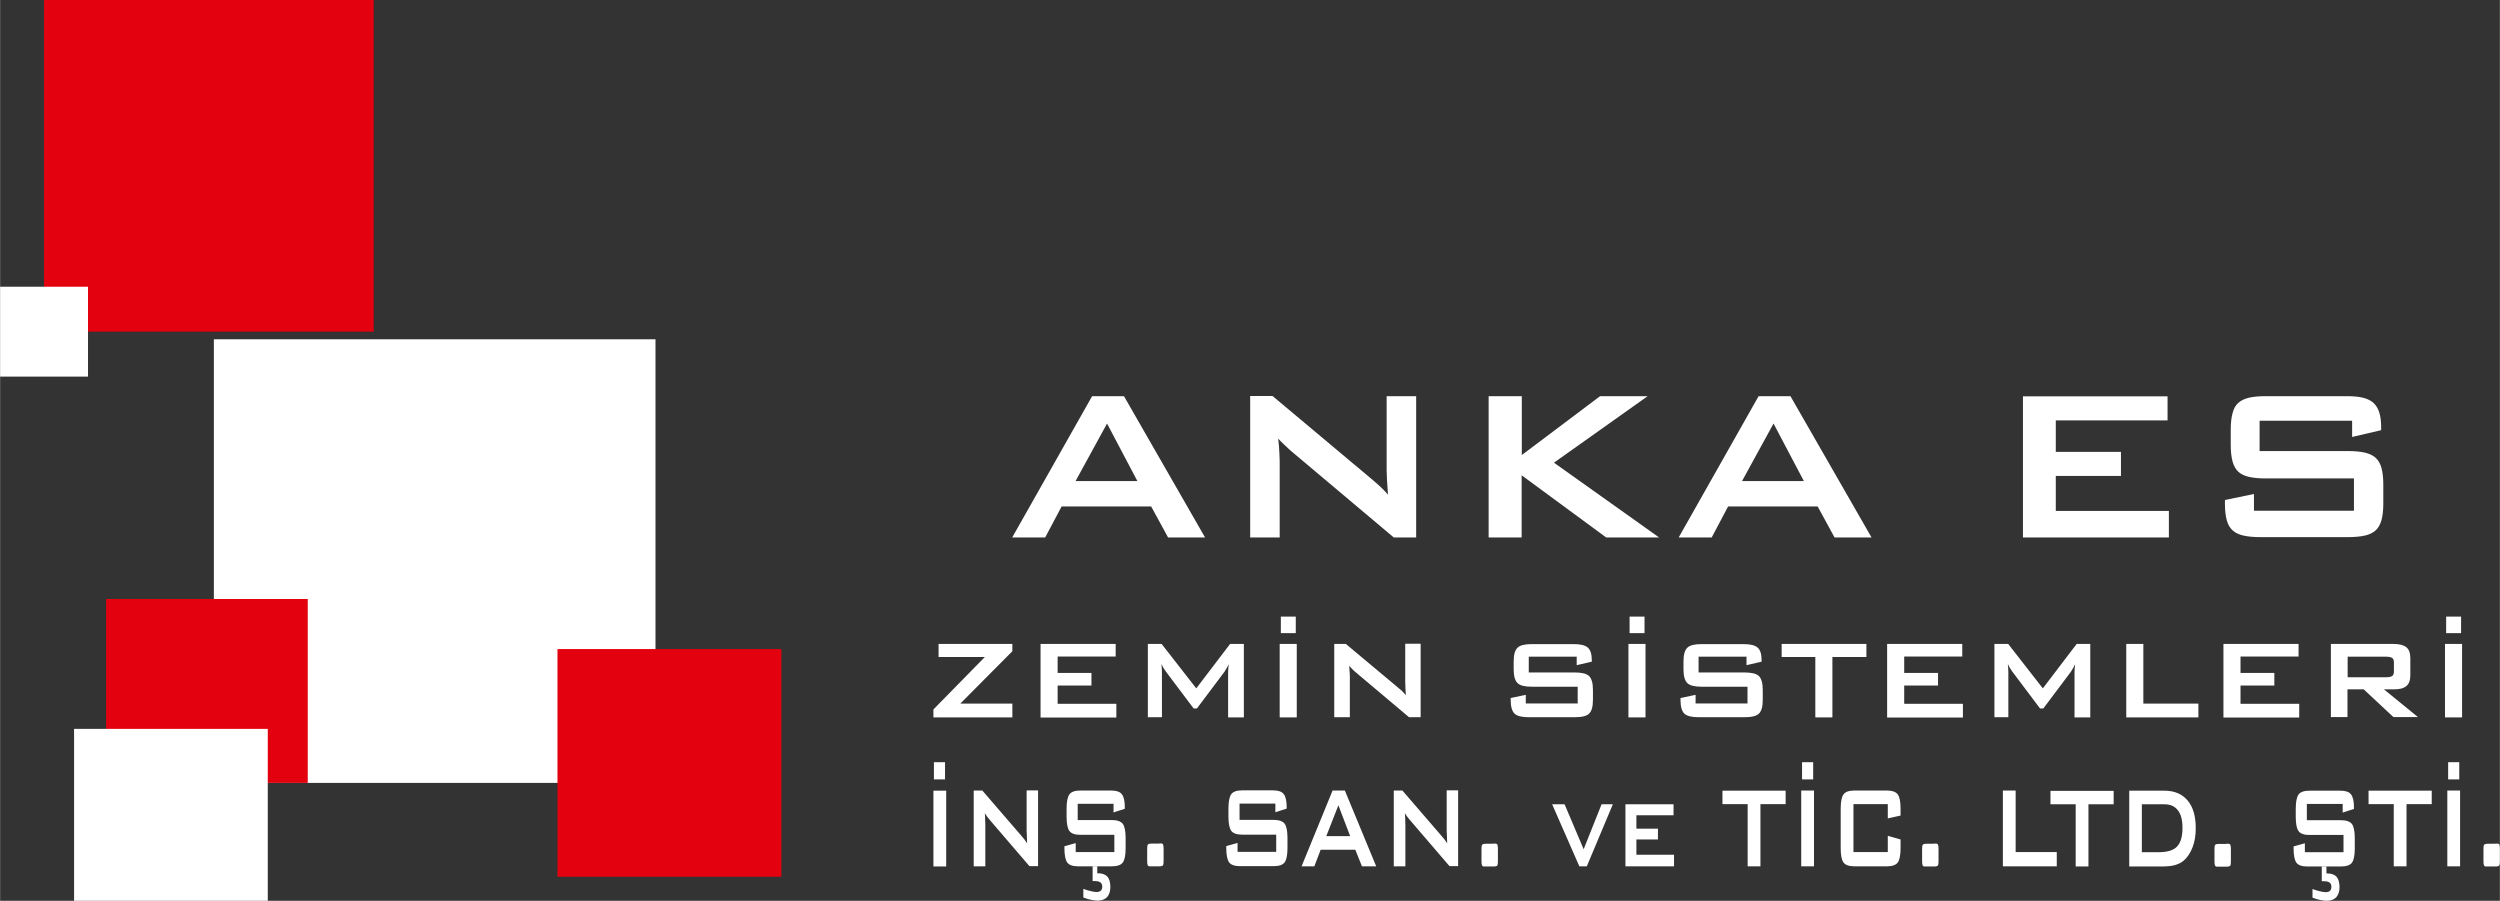 <?xml version="1.0" encoding="UTF-8"?>
<!DOCTYPE svg PUBLIC "-//W3C//DTD SVG 1.1//EN" "http://www.w3.org/Graphics/SVG/1.1/DTD/svg11.dtd">
<!-- Creator: CorelDRAW 2017 -->
<svg xmlns="http://www.w3.org/2000/svg" xml:space="preserve" width="143.111mm" height="51.566mm" version="1.1" style="shape-rendering:geometricPrecision; text-rendering:geometricPrecision; image-rendering:optimizeQuality; fill-rule:evenodd; clip-rule:evenodd"
viewBox="0 0 15074 5432"
 xmlns:xlink="http://www.w3.org/1999/xlink">
 <rect x="0" y="0" width="15074" height="5432" fill="#333333" stroke="none"/>
 <defs>
  <style type="text/css">
   <![CDATA[
    .fil1 {fill:#E3000F}
    .fil0 {fill:white}
    .fil2 {fill:white;fill-rule:nonzero}
   ]]>
  </style>
 </defs>
 <g id="Layer_x0020_1">
  <g id="_2626529050992">
   <g>
    <polygon class="fil0" points="1289,2046 3952,2046 3952,4721 1289,4721 "/>
    <polygon class="fil1" points="3361,3914 4711,3914 4711,5287 3361,5287 "/>
    <polygon class="fil1" points="639,3612 1855,3612 1855,4721 639,4721 "/>
    <polygon class="fil0" points="446,4395 1614,4395 1614,5432 446,5432 "/>
    <polygon class="fil1" points="265,0 2253,0 2253,2000 265,2000 "/>
    <polygon class="fil0" points="0,1729 530,1729 530,2271 0,2271 "/>
   </g>
   <path class="fil2" d="M6104 3241l198 0 99 -187 540 0 102 187 223 0 -489 -852 -192 0 -482 852zm381 -340l190 -347 183 347 -373 0zm1053 340l178 0 0 -461c0,-12 -1,-29 -2,-52 -1,-23 -3,-50 -7,-83 12,13 24,25 36,36 12,11 23,22 35,33l626 527 135 0 0 -852 -178 0 0 447c0,13 1,32 2,57 2,25 4,55 6,90 -15,-18 -31,-34 -47,-49 -16,-15 -33,-29 -50,-44l-599 -502 -135 0 0 852zm1437 0l200 0 0 -375 510 375 319 0 -634 -451 565 -401 -287 0 -472 355 0 -355 -200 0 0 852zm1148 0l198 0 99 -187 540 0 102 187 223 0 -489 -852 -192 0 -482 852zm381 -340l190 -347 183 347 -373 0zm1694 340l880 0 0 -160 -682 0 0 -211 393 0 0 -145 -393 0 0 -190 674 0 0 -145 -872 0 0 852zm1985 -703l0 97 175 -41 0 -18c0,-36 -4,-67 -12,-91 -8,-24 -20,-43 -37,-58 -17,-14 -39,-24 -66,-30 -27,-6 -59,-8 -97,-8l-484 0c-40,0 -73,3 -100,9 -27,6 -49,17 -65,31 -17,15 -28,35 -35,62 -7,26 -11,59 -11,99l0 94c0,40 4,73 11,99 7,26 19,47 35,62 17,15 38,25 65,31 27,6 60,9 100,9l532 0 0 195 -603 0 0 -101 -175 36 0 23c0,40 4,73 11,99 7,26 19,47 36,62 17,15 39,25 66,31 28,6 61,9 101,9l527 0c40,0 73,-3 101,-9 28,-6 50,-17 66,-31 17,-15 28,-36 36,-62 7,-26 11,-59 11,-99l0 -117c0,-40 -4,-73 -11,-99 -7,-26 -19,-47 -36,-62 -17,-15 -39,-25 -66,-31 -28,-6 -61,-9 -101,-9l-532 0 0 -183 558 0z"/>
   <path class="fil2" d="M5628 4326l0 -48 310 -316 -279 0 0 -79 445 0 0 44 -314 316 314 0 0 83 -475 0zm646 0l0 -443 453 0 0 76 -350 0 0 99 204 0 0 76 -204 0 0 110 354 0 0 83 -457 0zm647 0l0 -443 83 0 209 268 204 -268 83 0 0 443 -95 0 0 -274c0,-5 0,-12 1,-20 1,-8 2,-17 3,-27 -6,11 -10,21 -15,28 -4,7 -8,13 -11,18l-166 221 -20 0 -167 -222c-6,-8 -11,-16 -16,-24 -4,-7 -8,-15 -11,-22 1,9 2,18 2,25 0,8 1,15 1,22l0 274 -83 0zm795 0l0 -443 103 0 0 443 -103 0zm7 -508l0 -100 90 0 0 100 -90 0zm322 508l0 -443 70 0 312 261c11,9 20,17 28,24 8,8 15,16 22,24 -2,-25 -3,-42 -3,-53 -1,-10 -1,-18 -1,-24l0 -233 93 0 0 443 -70 0 -325 -274c-8,-7 -15,-13 -20,-19 -6,-6 -11,-11 -16,-17 1,14 2,27 3,39 1,12 1,23 1,32l0 239 -93 0zm1463 -366l-290 0 0 95 276 0c43,0 73,7 88,22 15,15 23,42 23,83l0 61c0,40 -8,68 -23,82 -15,15 -44,22 -88,22l-274 0c-43,0 -73,-7 -88,-22 -15,-15 -23,-42 -23,-82l0 -12 91 -19 0 52 313 0 0 -101 -276 0c-43,0 -72,-7 -87,-22 -15,-15 -23,-42 -23,-82l0 -49c0,-40 8,-68 23,-82 15,-15 44,-22 87,-22l251 0c42,0 70,7 86,21 16,14 24,39 24,76l0 9 -91 21 0 -51zm311 366l0 -443 103 0 0 443 -103 0zm7 -508l0 -100 90 0 0 100 -90 0zm706 142l-290 0 0 95 276 0c43,0 73,7 88,22 15,15 23,42 23,83l0 61c0,40 -8,68 -23,82 -15,15 -44,22 -88,22l-274 0c-43,0 -73,-7 -88,-22 -15,-15 -23,-42 -23,-82l0 -12 91 -19 0 52 313 0 0 -101 -276 0c-43,0 -72,-7 -87,-22 -15,-15 -23,-42 -23,-82l0 -49c0,-40 8,-68 23,-82 15,-15 44,-22 87,-22l251 0c42,0 70,7 86,21 16,14 24,39 24,76l0 9 -91 21 0 -51zm517 2l0 364 -103 0 0 -364 -203 0 0 -79 511 0 0 79 -204 0zm330 364l0 -443 453 0 0 76 -350 0 0 99 204 0 0 76 -204 0 0 110 354 0 0 83 -457 0zm647 0l0 -443 83 0 209 268 204 -268 82 0 0 443 -95 0 0 -274c0,-5 0,-12 1,-20 1,-8 2,-17 3,-27 -6,11 -10,21 -15,28 -4,7 -8,13 -11,18l-166 221 -20 0 -167 -222c-6,-8 -11,-16 -16,-24 -4,-7 -8,-15 -11,-22 1,9 2,18 2,25 0,8 1,15 1,22l0 274 -83 0zm795 0l0 -443 103 0 0 360 332 0 0 83 -435 0zm586 0l0 -443 453 0 0 76 -350 0 0 99 204 0 0 76 -204 0 0 110 354 0 0 83 -457 0zm981 -366l-232 0 0 124 232 0c18,0 30,-3 37,-8 7,-5 10,-14 10,-28l0 -53c0,-13 -3,-22 -10,-27 -7,-5 -19,-8 -37,-8zm-333 366l0 -443 378 0c35,0 61,7 77,20 16,13 24,35 24,65l0 104c0,30 -8,52 -24,65 -16,14 -41,20 -77,20l-58 0 205 167 -148 0 -179 -167 -98 0 0 167 -101 0zm688 0l0 -443 103 0 0 443 -103 0zm7 -508l0 -100 90 0 0 100 -90 0z"/>
   <path class="fil2" d="M5628 5225l0 -457 77 0 0 457 -77 0zm6965 -375l0 375 -77 0 0 -375 -152 0 0 -81 381 0 0 81 -152 0zm323 289l99 0c53,0 90,-11 112,-34 22,-23 33,-60 33,-113 0,-47 -9,-82 -28,-106 -18,-24 -45,-36 -81,-36l-136 0 0 289zm-77 86l0 -457 212 0c61,0 107,20 140,59 33,39 49,95 49,167 0,43 -6,81 -19,115 -13,34 -31,61 -54,81 -14,12 -32,21 -54,27 -21,6 -49,8 -82,8l-193 0zm586 -137l12 0c6,0 9,2 12,7 2,5 3,13 3,26l0 72c0,14 -1,23 -4,27 -3,4 -10,6 -23,6l-57 0c-6,0 -9,-2 -12,-7 -2,-5 -3,-13 -3,-26l0 -72c0,-14 1,-22 4,-26 3,-4 10,-6 23,-6l45 0zm701 -240l-216 0 0 98 206 0c32,0 54,8 66,23 11,15 17,44 17,85l0 63c0,41 -6,70 -17,85 -11,15 -33,23 -66,23l-204 0c-32,0 -54,-8 -65,-23 -11,-15 -17,-44 -17,-85l0 -13 68 -19 0 54 233 0 0 -104 -206 0c-32,0 -54,-8 -65,-23 -11,-15 -17,-44 -17,-85l0 -51c0,-41 6,-70 17,-85 11,-15 33,-23 65,-23l187 0c31,0 52,7 64,22 12,15 18,41 18,78l0 10 -68 22 0 -52zm-182 564l0 -51c17,6 32,11 46,14 13,3 25,5 34,5 11,0 20,-3 25,-8 6,-5 9,-14 9,-24 0,-12 -4,-21 -11,-26 -7,-5 -18,-8 -34,-8 -1,0 -3,0 -6,0 -3,0 -5,0 -7,0l0 -88 28 0 0 41 5 0c25,0 44,7 56,20 12,14 18,35 18,63 0,26 -7,46 -20,61 -14,14 -33,21 -58,21 -11,0 -24,-2 -39,-5 -15,-3 -30,-8 -46,-14zm567 -563l0 375 -77 0 0 -375 -152 0 0 -81 381 0 0 81 -152 0zm246 375l0 -457 77 0 0 457 -77 0zm5 -524l0 -104 67 0 0 104 -67 0zm285 387l12 0c6,0 9,2 12,7 2,5 3,13 3,26l0 72c0,14 -1,23 -4,27 -3,4 -10,6 -23,6l-57 0c-6,0 -9,-2 -12,-7 -2,-5 -3,-13 -3,-26l0 -72c0,-14 1,-22 4,-26 3,-4 10,-6 23,-6l45 0zm-7051 -45l145 0 -71 -186 -73 186zm-148 182l187 -457 74 0 189 457 -86 0 -40 -100 -209 0 -38 100 -77 0zm556 0l0 -457 52 0 232 269c8,9 15,17 21,25 6,8 12,16 17,24 -1,-26 -2,-44 -2,-54 0,-11 -1,-19 -1,-25l0 -240 69 0 0 457 -52 0 -242 -282c-6,-7 -11,-14 -15,-19 -4,-6 -8,-12 -12,-18 1,14 2,27 2,40 1,13 1,23 1,33l0 247 -69 0zm601 -137l12 0c6,0 9,2 12,7 2,5 3,13 3,26l0 72c0,14 -1,23 -4,27 -3,4 -10,6 -23,6l-57 0c-6,0 -9,-2 -12,-7 -2,-5 -3,-13 -3,-26l0 -72c0,-14 1,-22 4,-26 3,-4 10,-6 23,-6l45 0zm518 137l-164 -374 75 0 115 271 108 -271 68 0 -157 374 -45 0zm278 0l0 -374 290 0 0 66 -224 0 0 81 130 0 0 65 -130 0 0 92 227 0 0 70 -294 0zm814 -375l0 375 -77 0 0 -375 -152 0 0 -81 381 0 0 81 -152 0zm246 375l0 -457 77 0 0 457 -77 0zm5 -524l0 -104 67 0 0 104 -67 0zm517 149l-207 0 0 289 207 0 0 -98 77 22 0 54c0,42 -6,70 -17,85 -11,15 -33,23 -65,23l-197 0c-32,0 -54,-8 -65,-23 -11,-15 -17,-44 -17,-85l0 -241c0,-41 6,-70 17,-85 11,-15 33,-23 65,-23l197 0c32,0 53,8 65,23 11,15 17,44 17,85l0 43 -77 17 0 -87zm279 238l12 0c6,0 9,2 12,7 2,5 3,13 3,26l0 72c0,14 -1,23 -4,27 -3,4 -10,6 -23,6l-57 0c-6,0 -9,-2 -12,-7 -2,-5 -3,-13 -3,-26l0 -72c0,-14 1,-22 4,-26 3,-4 10,-6 23,-6l45 0zm415 137l0 -457 77 0 0 371 248 0 0 86 -324 0zm-6446 -524l0 -104 67 0 0 104 -67 0zm240 524l0 -457 52 0 232 269c8,9 15,17 21,25 6,8 12,16 17,24 -1,-26 -2,-44 -2,-54 0,-11 -1,-19 -1,-25l0 -240 69 0 0 457 -52 0 -242 -282c-6,-7 -11,-14 -15,-19 -4,-6 -8,-12 -12,-18 1,14 2,27 2,40 1,13 1,23 1,33l0 247 -69 0zm843 -377l-216 0 0 98 206 0c32,0 54,8 66,23 11,15 17,44 17,85l0 63c0,41 -6,70 -17,85 -11,15 -33,23 -66,23l-204 0c-32,0 -54,-8 -65,-23 -11,-15 -17,-44 -17,-85l0 -13 68 -19 0 54 233 0 0 -104 -206 0c-32,0 -54,-8 -65,-23 -11,-15 -17,-44 -17,-85l0 -51c0,-41 6,-70 17,-85 11,-15 33,-23 65,-23l187 0c31,0 52,7 64,22 12,15 18,41 18,78l0 10 -68 22 0 -52zm-182 564l0 -51c17,6 32,11 46,14 13,3 25,5 34,5 11,0 20,-3 25,-8 6,-5 9,-14 9,-24 0,-12 -4,-21 -11,-26 -7,-5 -18,-8 -34,-8 -1,0 -3,0 -6,0 -3,0 -5,0 -7,0l0 -88 28 0 0 41 5 0c25,0 43,7 56,20 12,14 18,35 18,63 0,26 -7,46 -20,61 -14,14 -33,21 -58,21 -11,0 -24,-2 -39,-5 -15,-3 -30,-8 -46,-14zm457 -325l12 0c6,0 10,2 12,7 2,5 3,13 3,26l0 72c0,14 -1,23 -4,27 -3,4 -10,6 -23,6l-57 0c-6,0 -9,-2 -12,-7 -2,-5 -3,-13 -3,-26l0 -72c0,-14 1,-22 4,-26 3,-4 10,-6 23,-6l45 0zm701 -240l-216 0 0 98 206 0c32,0 54,8 66,23 11,15 17,44 17,85l0 63c0,41 -6,70 -17,85 -11,15 -33,23 -66,23l-204 0c-32,0 -54,-8 -65,-23 -11,-15 -17,-44 -17,-85l0 -13 68 -19 0 54 233 0 0 -104 -206 0c-32,0 -54,-8 -65,-23 -11,-15 -17,-44 -17,-85l0 -51c0,-41 6,-70 17,-85 11,-15 33,-23 65,-23l187 0c31,0 52,7 64,22 12,15 18,41 18,78l0 10 -68 22 0 -52z"/>
  </g>
 </g>
</svg>
